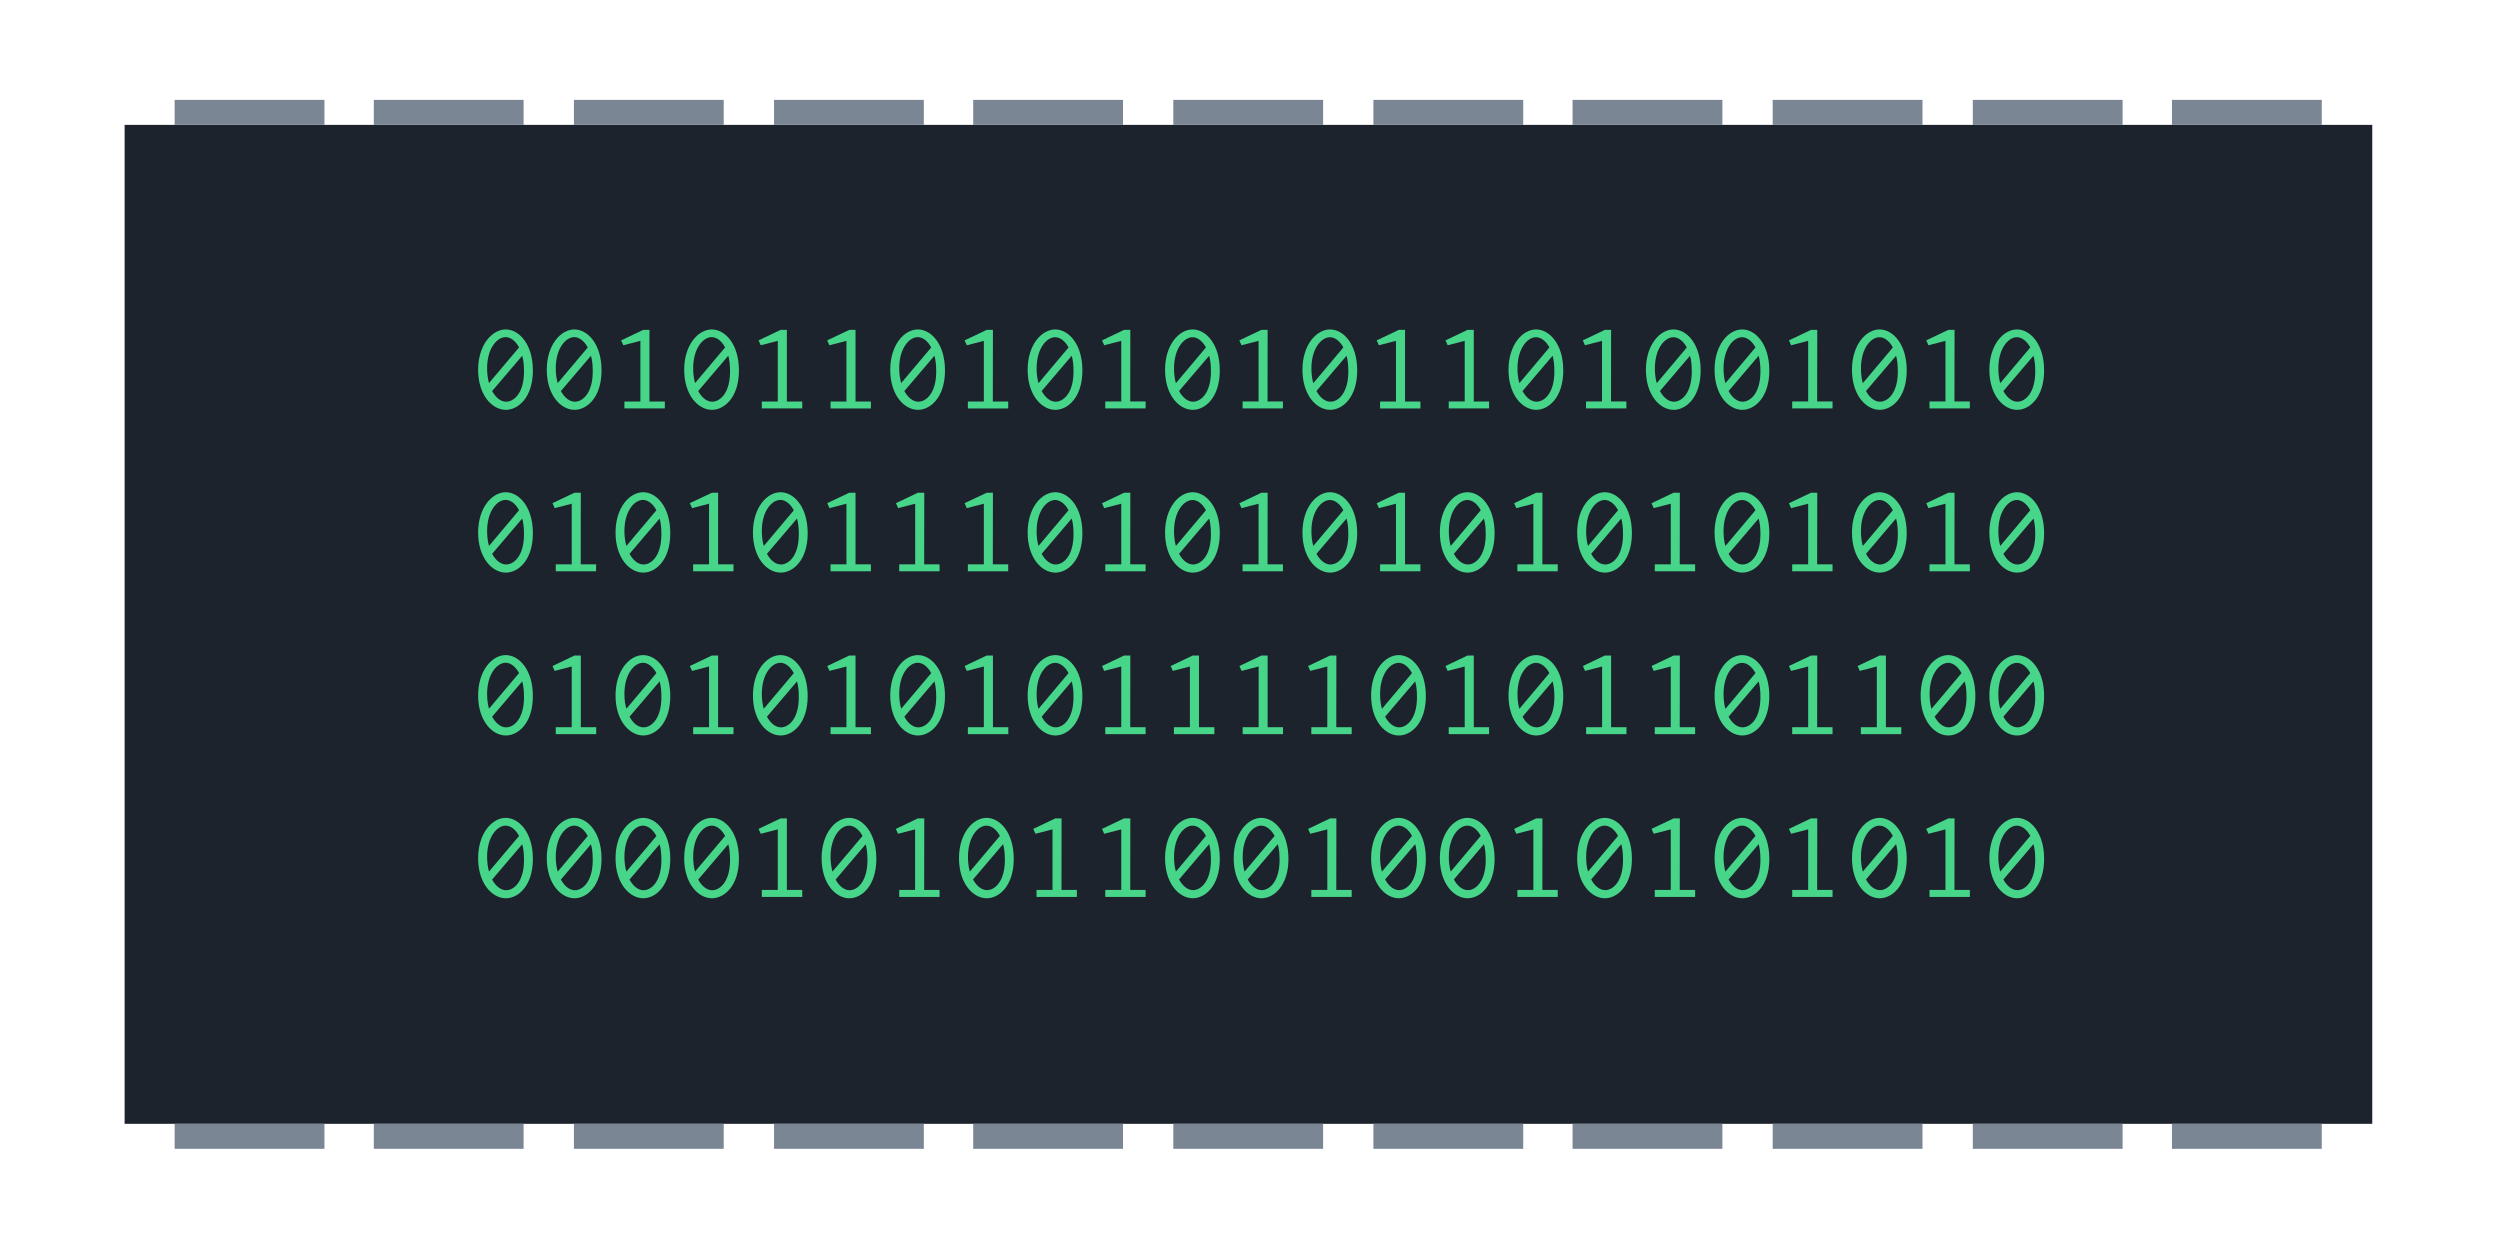 <?xml version="1.0" encoding="UTF-8" standalone="no"?>
<svg
   xmlns:dc="http://purl.org/dc/elements/1.1/"
   xmlns:cc="http://creativecommons.org/ns#"
   xmlns:rdf="http://www.w3.org/1999/02/22-rdf-syntax-ns#"
   xmlns:svg="http://www.w3.org/2000/svg"
   xmlns="http://www.w3.org/2000/svg"
   xmlns:sodipodi="http://sodipodi.sourceforge.net/DTD/sodipodi-0.dtd"
   xmlns:inkscape="http://www.inkscape.org/namespaces/inkscape"
   width="100.1"
   height="50.1"
   version="1.1"
   viewBox="0 0 26.485 13.256"
   id="svg282"
   sodipodi:docname="chapter_assets_intro.svg"
   inkscape:version="0.92.3 (2405546, 2018-03-11)">
  <defs
     id="defs286" />
  <sodipodi:namedview
     pagecolor="#ffffff"
     bordercolor="#666666"
     borderopacity="1"
     objecttolerance="10"
     gridtolerance="10"
     guidetolerance="10"
     inkscape:pageopacity="0"
     inkscape:pageshadow="2"
     inkscape:window-width="2560"
     inkscape:window-height="1377"
     id="namedview284"
     showgrid="false"
     inkscape:zoom="11.313709"
     inkscape:cx="58.476955"
     inkscape:cy="8.7634363"
     inkscape:window-x="-8"
     inkscape:window-y="-8"
     inkscape:window-maximized="1"
     inkscape:current-layer="svg282" />
  <g
     transform="translate(-119.81 -81.063)"
     id="g280">
    <rect
       x="121.13"
       y="82.386"
       width="23.812"
       height="10.583"
       fill="#1d232d"
       style="paint-order:normal"
       id="rect4" />
    <g
       fill="#7b8694"
       id="g50">
      <rect
         x="121.66"
         y="82.121"
         width="1.587"
         height=".265"
         id="rect6" />
      <rect
         x="123.77"
         y="82.121"
         width="1.587"
         height=".265"
         id="rect8" />
      <rect
         x="125.89"
         y="82.121"
         width="1.587"
         height=".265"
         id="rect10" />
      <rect
         x="128.01"
         y="82.121"
         width="1.587"
         height=".265"
         id="rect12" />
      <rect
         x="130.12"
         y="82.121"
         width="1.587"
         height=".265"
         id="rect14" />
      <rect
         x="132.24"
         y="82.121"
         width="1.587"
         height=".265"
         id="rect16" />
      <rect
         x="134.36"
         y="82.121"
         width="1.587"
         height=".265"
         id="rect18" />
      <rect
         x="136.47"
         y="82.121"
         width="1.587"
         height=".265"
         id="rect20" />
      <rect
         x="138.59"
         y="82.121"
         width="1.587"
         height=".265"
         id="rect22" />
      <rect
         x="140.71"
         y="82.121"
         width="1.587"
         height=".265"
         id="rect24" />
      <rect
         x="142.82"
         y="82.121"
         width="1.587"
         height=".265"
         id="rect26" />
      <rect
         x="121.66"
         y="92.969"
         width="1.587"
         height=".265"
         id="rect28" />
      <rect
         x="123.77"
         y="92.969"
         width="1.587"
         height=".265"
         id="rect30" />
      <rect
         x="125.89"
         y="92.969"
         width="1.587"
         height=".265"
         id="rect32" />
      <rect
         x="128.01"
         y="92.969"
         width="1.587"
         height=".265"
         id="rect34" />
      <rect
         x="130.12"
         y="92.969"
         width="1.587"
         height=".265"
         id="rect36" />
      <rect
         x="132.24"
         y="92.969"
         width="1.587"
         height=".265"
         id="rect38" />
      <rect
         x="134.36"
         y="92.969"
         width="1.587"
         height=".265"
         id="rect40" />
      <rect
         x="136.47"
         y="92.969"
         width="1.587"
         height=".265"
         id="rect42" />
      <rect
         x="138.59"
         y="92.969"
         width="1.587"
         height=".265"
         id="rect44" />
      <rect
         x="140.71"
         y="92.969"
         width="1.587"
         height=".265"
         id="rect46" />
      <rect
         x="142.82"
         y="92.969"
         width="1.587"
         height=".265"
         id="rect48" />
    </g>
  </g>
  <g
     aria-label="00101101010101101001010
01010111010101010101010
01010101011110101101100
00001010110010010101010"
     transform="scale(1.045,0.957)"
     style="font-weight:bold;font-size:1.393px;line-height:1.25;font-family:'Segoe UI';-inkscape-font-specification:'Segoe UI Bold';text-align:start;text-anchor:start;fill:#47d58a;fill-opacity:1;stroke:#6f8ce9;stroke-width:0.302;stroke-linecap:round;stroke-miterlimit:4;stroke-dasharray:none;stroke-dashoffset:0;stroke-opacity:1"
     id="text879">
    <path
       d="m 5.127,3.647 c -0.138,0 -0.28,0.17 -0.28,0.447 0,0.281 0.143,0.443 0.281,0.443 0.125,0 0.274,-0.136 0.274,-0.436 0,-0.295 -0.142,-0.454 -0.276,-0.454 z M 5.262,3.846 4.957,4.241 C 4.945,4.192 4.938,4.138 4.938,4.077 c 0,-0.223 0.102,-0.345 0.188,-0.345 0.047,0 0.099,0.038 0.136,0.114 z m 0.032,0.092 c 0.013,0.049 0.018,0.107 0.018,0.175 0,0.242 -0.104,0.334 -0.181,0.334 -0.052,0 -0.104,-0.042 -0.142,-0.118 z"
       style="font-style:normal;font-variant:normal;font-weight:bold;font-stretch:normal;font-family:Inconsolata;-inkscape-font-specification:'Inconsolata Bold';stroke:none;stroke-width:0.302"
       id="path887" />
    <path
       d="m 5.823,3.647 c -0.138,0 -0.28,0.17 -0.28,0.447 0,0.281 0.143,0.443 0.281,0.443 0.125,0 0.274,-0.136 0.274,-0.436 0,-0.295 -0.142,-0.454 -0.276,-0.454 z M 5.959,3.846 5.654,4.241 C 5.641,4.192 5.634,4.138 5.634,4.077 c 0,-0.223 0.102,-0.345 0.188,-0.345 0.047,0 0.099,0.038 0.136,0.114 z m 0.032,0.092 c 0.013,0.049 0.018,0.107 0.018,0.175 0,0.242 -0.104,0.334 -0.181,0.334 -0.052,0 -0.104,-0.042 -0.142,-0.118 z"
       style="font-style:normal;font-variant:normal;font-weight:bold;font-stretch:normal;font-family:Inconsolata;-inkscape-font-specification:'Inconsolata Bold';stroke:none;stroke-width:0.302"
       id="path889" />
    <path
       d="M 6.584,3.652 H 6.52 l -0.223,0.116 0.022,0.054 0.173,-0.049 V 4.445 H 6.33 V 4.521 H 6.74 V 4.445 H 6.584 Z"
       style="font-style:normal;font-variant:normal;font-weight:bold;font-stretch:normal;font-family:Inconsolata;-inkscape-font-specification:'Inconsolata Bold';stroke:none;stroke-width:0.302"
       id="path891" />
    <path
       d="m 7.216,3.647 c -0.138,0 -0.28,0.17 -0.28,0.447 0,0.281 0.143,0.443 0.281,0.443 0.125,0 0.274,-0.136 0.274,-0.436 0,-0.295 -0.142,-0.454 -0.276,-0.454 z M 7.351,3.846 7.046,4.241 C 7.034,4.192 7.027,4.138 7.027,4.077 c 0,-0.223 0.102,-0.345 0.188,-0.345 0.047,0 0.099,0.038 0.136,0.114 z m 0.032,0.092 c 0.013,0.049 0.018,0.107 0.018,0.175 0,0.242 -0.104,0.334 -0.181,0.334 -0.052,0 -0.104,-0.042 -0.142,-0.118 z"
       style="font-style:normal;font-variant:normal;font-weight:bold;font-stretch:normal;font-family:Inconsolata;-inkscape-font-specification:'Inconsolata Bold';stroke:none;stroke-width:0.302"
       id="path893" />
    <path
       d="M 7.977,3.652 H 7.913 l -0.223,0.116 0.022,0.054 0.173,-0.049 V 4.445 H 7.723 V 4.521 H 8.133 V 4.445 H 7.977 Z"
       style="font-style:normal;font-variant:normal;font-weight:bold;font-stretch:normal;font-family:Inconsolata;-inkscape-font-specification:'Inconsolata Bold';stroke:none;stroke-width:0.302"
       id="path895" />
    <path
       d="M 8.673,3.652 H 8.609 l -0.223,0.116 0.022,0.054 0.173,-0.049 V 4.445 H 8.42 v 0.077 h 0.409 v -0.077 h -0.156 z"
       style="font-style:normal;font-variant:normal;font-weight:bold;font-stretch:normal;font-family:Inconsolata;-inkscape-font-specification:'Inconsolata Bold';stroke:none;stroke-width:0.302"
       id="path897" />
    <path
       d="m 9.305,3.647 c -0.138,0 -0.28,0.17 -0.28,0.447 0,0.281 0.143,0.443 0.281,0.443 0.125,0 0.274,-0.136 0.274,-0.436 0,-0.295 -0.142,-0.454 -0.276,-0.454 z M 9.441,3.846 9.136,4.241 C 9.123,4.192 9.116,4.138 9.116,4.077 c 0,-0.223 0.102,-0.345 0.188,-0.345 0.047,0 0.099,0.038 0.136,0.114 z m 0.032,0.092 c 0.013,0.049 0.018,0.107 0.018,0.175 0,0.242 -0.104,0.334 -0.181,0.334 -0.052,0 -0.104,-0.042 -0.142,-0.118 z"
       style="font-style:normal;font-variant:normal;font-weight:bold;font-stretch:normal;font-family:Inconsolata;-inkscape-font-specification:'Inconsolata Bold';stroke:none;stroke-width:0.302"
       id="path899" />
    <path
       d="m 10.066,3.652 h -0.064 l -0.223,0.116 0.022,0.054 0.173,-0.049 V 4.445 H 9.812 v 0.077 h 0.409 v -0.077 h -0.156 z"
       style="font-style:normal;font-variant:normal;font-weight:bold;font-stretch:normal;font-family:Inconsolata;-inkscape-font-specification:'Inconsolata Bold';stroke:none;stroke-width:0.302"
       id="path901" />
    <path
       d="m 10.698,3.647 c -0.138,0 -0.28,0.17 -0.28,0.447 0,0.281 0.143,0.443 0.281,0.443 0.125,0 0.274,-0.136 0.274,-0.436 0,-0.295 -0.142,-0.454 -0.276,-0.454 z m 0.135,0.199 -0.305,0.396 c -0.013,-0.049 -0.019,-0.103 -0.019,-0.164 0,-0.223 0.102,-0.345 0.188,-0.345 0.047,0 0.099,0.038 0.136,0.114 z m 0.032,0.092 c 0.013,0.049 0.018,0.107 0.018,0.175 0,0.242 -0.104,0.334 -0.181,0.334 -0.052,0 -0.104,-0.042 -0.142,-0.118 z"
       style="font-style:normal;font-variant:normal;font-weight:bold;font-stretch:normal;font-family:Inconsolata;-inkscape-font-specification:'Inconsolata Bold';stroke:none;stroke-width:0.302"
       id="path903" />
    <path
       d="m 11.459,3.652 h -0.064 l -0.223,0.116 0.022,0.054 0.173,-0.049 v 0.671 h -0.162 v 0.077 h 0.409 v -0.077 h -0.156 z"
       style="font-style:normal;font-variant:normal;font-weight:bold;font-stretch:normal;font-family:Inconsolata;-inkscape-font-specification:'Inconsolata Bold';stroke:none;stroke-width:0.302"
       id="path905" />
    <path
       d="m 12.091,3.647 c -0.138,0 -0.28,0.17 -0.28,0.447 0,0.281 0.143,0.443 0.281,0.443 0.125,0 0.274,-0.136 0.274,-0.436 0,-0.295 -0.142,-0.454 -0.276,-0.454 z m 0.135,0.199 -0.305,0.396 c -0.013,-0.049 -0.019,-0.103 -0.019,-0.164 0,-0.223 0.102,-0.345 0.188,-0.345 0.047,0 0.099,0.038 0.136,0.114 z m 0.032,0.092 c 0.013,0.049 0.018,0.107 0.018,0.175 0,0.242 -0.104,0.334 -0.181,0.334 -0.052,0 -0.104,-0.042 -0.142,-0.118 z"
       style="font-style:normal;font-variant:normal;font-weight:bold;font-stretch:normal;font-family:Inconsolata;-inkscape-font-specification:'Inconsolata Bold';stroke:none;stroke-width:0.302"
       id="path907" />
    <path
       d="m 12.851,3.652 h -0.064 l -0.223,0.116 0.022,0.054 0.173,-0.049 v 0.671 h -0.162 v 0.077 h 0.409 v -0.077 h -0.156 z"
       style="font-style:normal;font-variant:normal;font-weight:bold;font-stretch:normal;font-family:Inconsolata;-inkscape-font-specification:'Inconsolata Bold';stroke:none;stroke-width:0.302"
       id="path909" />
    <path
       d="m 13.484,3.647 c -0.138,0 -0.28,0.17 -0.28,0.447 0,0.281 0.143,0.443 0.281,0.443 0.125,0 0.274,-0.136 0.274,-0.436 0,-0.295 -0.142,-0.454 -0.276,-0.454 z m 0.135,0.199 -0.305,0.396 c -0.013,-0.049 -0.019,-0.103 -0.019,-0.164 0,-0.223 0.102,-0.345 0.188,-0.345 0.047,0 0.099,0.038 0.136,0.114 z m 0.032,0.092 c 0.013,0.049 0.018,0.107 0.018,0.175 0,0.242 -0.104,0.334 -0.181,0.334 -0.052,0 -0.104,-0.042 -0.142,-0.118 z"
       style="font-style:normal;font-variant:normal;font-weight:bold;font-stretch:normal;font-family:Inconsolata;-inkscape-font-specification:'Inconsolata Bold';stroke:none;stroke-width:0.302"
       id="path911" />
    <path
       d="m 14.244,3.652 h -0.064 l -0.223,0.116 0.022,0.054 0.173,-0.049 V 4.445 H 13.991 v 0.077 h 0.409 v -0.077 h -0.156 z"
       style="font-style:normal;font-variant:normal;font-weight:bold;font-stretch:normal;font-family:Inconsolata;-inkscape-font-specification:'Inconsolata Bold';stroke:none;stroke-width:0.302"
       id="path913" />
    <path
       d="m 14.941,3.652 h -0.064 l -0.223,0.116 0.022,0.054 0.173,-0.049 v 0.671 h -0.162 v 0.077 h 0.409 V 4.445 H 14.941 Z"
       style="font-style:normal;font-variant:normal;font-weight:bold;font-stretch:normal;font-family:Inconsolata;-inkscape-font-specification:'Inconsolata Bold';stroke:none;stroke-width:0.302"
       id="path915" />
    <path
       d="m 15.573,3.647 c -0.138,0 -0.28,0.17 -0.28,0.447 0,0.281 0.143,0.443 0.281,0.443 0.125,0 0.274,-0.136 0.274,-0.436 0,-0.295 -0.142,-0.454 -0.276,-0.454 z m 0.135,0.199 -0.305,0.396 c -0.013,-0.049 -0.019,-0.103 -0.019,-0.164 0,-0.223 0.102,-0.345 0.188,-0.345 0.047,0 0.099,0.038 0.136,0.114 z m 0.032,0.092 c 0.013,0.049 0.018,0.107 0.018,0.175 0,0.242 -0.104,0.334 -0.181,0.334 -0.052,0 -0.104,-0.042 -0.142,-0.118 z"
       style="font-style:normal;font-variant:normal;font-weight:bold;font-stretch:normal;font-family:Inconsolata;-inkscape-font-specification:'Inconsolata Bold';stroke:none;stroke-width:0.302"
       id="path917" />
    <path
       d="m 16.333,3.652 h -0.064 l -0.223,0.116 0.022,0.054 0.173,-0.049 v 0.671 h -0.162 v 0.077 h 0.409 v -0.077 h -0.156 z"
       style="font-style:normal;font-variant:normal;font-weight:bold;font-stretch:normal;font-family:Inconsolata;-inkscape-font-specification:'Inconsolata Bold';stroke:none;stroke-width:0.302"
       id="path919" />
    <path
       d="m 16.966,3.647 c -0.138,0 -0.28,0.17 -0.28,0.447 0,0.281 0.143,0.443 0.281,0.443 0.125,0 0.274,-0.136 0.274,-0.436 0,-0.295 -0.142,-0.454 -0.276,-0.454 z m 0.135,0.199 -0.305,0.396 c -0.013,-0.049 -0.019,-0.103 -0.019,-0.164 0,-0.223 0.102,-0.345 0.188,-0.345 0.047,0 0.099,0.038 0.136,0.114 z m 0.032,0.092 c 0.013,0.049 0.018,0.107 0.018,0.175 0,0.242 -0.104,0.334 -0.181,0.334 -0.052,0 -0.104,-0.042 -0.142,-0.118 z"
       style="font-style:normal;font-variant:normal;font-weight:bold;font-stretch:normal;font-family:Inconsolata;-inkscape-font-specification:'Inconsolata Bold';stroke:none;stroke-width:0.302"
       id="path921" />
    <path
       d="m 17.662,3.647 c -0.138,0 -0.28,0.17 -0.28,0.447 0,0.281 0.143,0.443 0.281,0.443 0.125,0 0.274,-0.136 0.274,-0.436 0,-0.295 -0.142,-0.454 -0.276,-0.454 z m 0.135,0.199 -0.305,0.396 c -0.013,-0.049 -0.019,-0.103 -0.019,-0.164 0,-0.223 0.102,-0.345 0.188,-0.345 0.047,0 0.099,0.038 0.136,0.114 z m 0.032,0.092 c 0.013,0.049 0.018,0.107 0.018,0.175 0,0.242 -0.104,0.334 -0.181,0.334 -0.052,0 -0.104,-0.042 -0.142,-0.118 z"
       style="font-style:normal;font-variant:normal;font-weight:bold;font-stretch:normal;font-family:Inconsolata;-inkscape-font-specification:'Inconsolata Bold';stroke:none;stroke-width:0.302"
       id="path923" />
    <path
       d="m 18.423,3.652 h -0.064 l -0.223,0.116 0.022,0.054 0.173,-0.049 v 0.671 h -0.162 v 0.077 h 0.409 v -0.077 h -0.156 z"
       style="font-style:normal;font-variant:normal;font-weight:bold;font-stretch:normal;font-family:Inconsolata;-inkscape-font-specification:'Inconsolata Bold';stroke:none;stroke-width:0.302"
       id="path925" />
    <path
       d="m 19.055,3.647 c -0.138,0 -0.28,0.17 -0.28,0.447 0,0.281 0.143,0.443 0.281,0.443 0.125,0 0.274,-0.136 0.274,-0.436 0,-0.295 -0.142,-0.454 -0.276,-0.454 z m 0.135,0.199 -0.305,0.396 c -0.013,-0.049 -0.019,-0.103 -0.019,-0.164 0,-0.223 0.102,-0.345 0.188,-0.345 0.047,0 0.099,0.038 0.136,0.114 z m 0.032,0.092 c 0.013,0.049 0.018,0.107 0.018,0.175 0,0.242 -0.104,0.334 -0.181,0.334 -0.052,0 -0.104,-0.042 -0.142,-0.118 z"
       style="font-style:normal;font-variant:normal;font-weight:bold;font-stretch:normal;font-family:Inconsolata;-inkscape-font-specification:'Inconsolata Bold';stroke:none;stroke-width:0.302"
       id="path927" />
    <path
       d="m 19.815,3.652 h -0.064 l -0.223,0.116 0.022,0.054 0.173,-0.049 v 0.671 h -0.162 v 0.077 h 0.409 v -0.077 h -0.156 z"
       style="font-style:normal;font-variant:normal;font-weight:bold;font-stretch:normal;font-family:Inconsolata;-inkscape-font-specification:'Inconsolata Bold';stroke:none;stroke-width:0.302"
       id="path929" />
    <path
       d="m 20.448,3.647 c -0.138,0 -0.28,0.17 -0.28,0.447 0,0.281 0.143,0.443 0.281,0.443 0.125,0 0.274,-0.136 0.274,-0.436 0,-0.295 -0.142,-0.454 -0.276,-0.454 z m 0.135,0.199 -0.305,0.396 c -0.013,-0.049 -0.019,-0.103 -0.019,-0.164 0,-0.223 0.102,-0.345 0.188,-0.345 0.047,0 0.099,0.038 0.136,0.114 z m 0.032,0.092 c 0.013,0.049 0.018,0.107 0.018,0.175 0,0.242 -0.104,0.334 -0.181,0.334 -0.052,0 -0.104,-0.042 -0.142,-0.118 z"
       style="font-style:normal;font-variant:normal;font-weight:bold;font-stretch:normal;font-family:Inconsolata;-inkscape-font-specification:'Inconsolata Bold';stroke:none;stroke-width:0.302"
       id="path931" />
    <path
       d="m 5.127,5.449 c -0.138,0 -0.28,0.17 -0.28,0.447 0,0.281 0.143,0.443 0.281,0.443 0.125,0 0.274,-0.136 0.274,-0.436 0,-0.295 -0.142,-0.454 -0.276,-0.454 z M 5.262,5.648 4.957,6.044 C 4.945,5.995 4.938,5.941 4.938,5.879 c 0,-0.223 0.102,-0.345 0.188,-0.345 0.047,0 0.099,0.038 0.136,0.114 z m 0.032,0.092 c 0.013,0.049 0.018,0.107 0.018,0.175 0,0.242 -0.104,0.334 -0.181,0.334 -0.052,0 -0.104,-0.042 -0.142,-0.118 z"
       style="font-style:normal;font-variant:normal;font-weight:bold;font-stretch:normal;font-family:Inconsolata;-inkscape-font-specification:'Inconsolata Bold';stroke:none;stroke-width:0.302"
       id="path933" />
    <path
       d="M 5.888,5.455 H 5.823 L 5.601,5.57 5.623,5.625 5.796,5.576 V 6.247 H 5.634 v 0.077 h 0.409 v -0.077 h -0.156 z"
       style="font-style:normal;font-variant:normal;font-weight:bold;font-stretch:normal;font-family:Inconsolata;-inkscape-font-specification:'Inconsolata Bold';stroke:none;stroke-width:0.302"
       id="path935" />
    <path
       d="m 6.52,5.449 c -0.138,0 -0.28,0.17 -0.28,0.447 0,0.281 0.143,0.443 0.281,0.443 0.125,0 0.274,-0.136 0.274,-0.436 0,-0.295 -0.142,-0.454 -0.276,-0.454 z M 6.655,5.648 6.35,6.044 C 6.337,5.995 6.33,5.941 6.33,5.879 c 0,-0.223 0.102,-0.345 0.188,-0.345 0.047,0 0.099,0.038 0.136,0.114 z m 0.032,0.092 c 0.013,0.049 0.018,0.107 0.018,0.175 0,0.242 -0.104,0.334 -0.181,0.334 -0.052,0 -0.104,-0.042 -0.142,-0.118 z"
       style="font-style:normal;font-variant:normal;font-weight:bold;font-stretch:normal;font-family:Inconsolata;-inkscape-font-specification:'Inconsolata Bold';stroke:none;stroke-width:0.302"
       id="path937" />
    <path
       d="M 7.28,5.455 H 7.216 L 6.993,5.57 7.016,5.625 7.188,5.576 V 6.247 H 7.027 v 0.077 H 7.436 V 6.247 H 7.28 Z"
       style="font-style:normal;font-variant:normal;font-weight:bold;font-stretch:normal;font-family:Inconsolata;-inkscape-font-specification:'Inconsolata Bold';stroke:none;stroke-width:0.302"
       id="path939" />
    <path
       d="m 7.913,5.449 c -0.138,0 -0.28,0.17 -0.28,0.447 0,0.281 0.143,0.443 0.281,0.443 0.125,0 0.274,-0.136 0.274,-0.436 0,-0.295 -0.142,-0.454 -0.276,-0.454 z M 8.048,5.648 7.743,6.044 C 7.73,5.995 7.723,5.941 7.723,5.879 c 0,-0.223 0.102,-0.345 0.188,-0.345 0.047,0 0.099,0.038 0.136,0.114 z m 0.032,0.092 c 0.013,0.049 0.018,0.107 0.018,0.175 0,0.242 -0.104,0.334 -0.181,0.334 -0.052,0 -0.104,-0.042 -0.142,-0.118 z"
       style="font-style:normal;font-variant:normal;font-weight:bold;font-stretch:normal;font-family:Inconsolata;-inkscape-font-specification:'Inconsolata Bold';stroke:none;stroke-width:0.302"
       id="path941" />
    <path
       d="M 8.673,5.455 H 8.609 L 8.386,5.57 8.409,5.625 8.581,5.576 V 6.247 H 8.42 v 0.077 h 0.409 v -0.077 h -0.156 z"
       style="font-style:normal;font-variant:normal;font-weight:bold;font-stretch:normal;font-family:Inconsolata;-inkscape-font-specification:'Inconsolata Bold';stroke:none;stroke-width:0.302"
       id="path943" />
    <path
       d="M 9.37,5.455 H 9.305 L 9.083,5.57 9.105,5.625 9.278,5.576 V 6.247 H 9.116 v 0.077 h 0.409 v -0.077 h -0.156 z"
       style="font-style:normal;font-variant:normal;font-weight:bold;font-stretch:normal;font-family:Inconsolata;-inkscape-font-specification:'Inconsolata Bold';stroke:none;stroke-width:0.302"
       id="path945" />
    <path
       d="m 10.066,5.455 h -0.064 L 9.779,5.57 9.801,5.625 9.974,5.576 V 6.247 H 9.812 v 0.077 h 0.409 v -0.077 h -0.156 z"
       style="font-style:normal;font-variant:normal;font-weight:bold;font-stretch:normal;font-family:Inconsolata;-inkscape-font-specification:'Inconsolata Bold';stroke:none;stroke-width:0.302"
       id="path947" />
    <path
       d="m 10.698,5.449 c -0.138,0 -0.28,0.17 -0.28,0.447 0,0.281 0.143,0.443 0.281,0.443 0.125,0 0.274,-0.136 0.274,-0.436 0,-0.295 -0.142,-0.454 -0.276,-0.454 z m 0.135,0.199 -0.305,0.396 c -0.013,-0.049 -0.019,-0.103 -0.019,-0.164 0,-0.223 0.102,-0.345 0.188,-0.345 0.047,0 0.099,0.038 0.136,0.114 z m 0.032,0.092 c 0.013,0.049 0.018,0.107 0.018,0.175 0,0.242 -0.104,0.334 -0.181,0.334 -0.052,0 -0.104,-0.042 -0.142,-0.118 z"
       style="font-style:normal;font-variant:normal;font-weight:bold;font-stretch:normal;font-family:Inconsolata;-inkscape-font-specification:'Inconsolata Bold';stroke:none;stroke-width:0.302"
       id="path949" />
    <path
       d="m 11.459,5.455 h -0.064 l -0.223,0.116 0.022,0.054 0.173,-0.049 v 0.671 h -0.162 v 0.077 h 0.409 v -0.077 h -0.156 z"
       style="font-style:normal;font-variant:normal;font-weight:bold;font-stretch:normal;font-family:Inconsolata;-inkscape-font-specification:'Inconsolata Bold';stroke:none;stroke-width:0.302"
       id="path951" />
    <path
       d="m 12.091,5.449 c -0.138,0 -0.28,0.17 -0.28,0.447 0,0.281 0.143,0.443 0.281,0.443 0.125,0 0.274,-0.136 0.274,-0.436 0,-0.295 -0.142,-0.454 -0.276,-0.454 z m 0.135,0.199 -0.305,0.396 c -0.013,-0.049 -0.019,-0.103 -0.019,-0.164 0,-0.223 0.102,-0.345 0.188,-0.345 0.047,0 0.099,0.038 0.136,0.114 z m 0.032,0.092 c 0.013,0.049 0.018,0.107 0.018,0.175 0,0.242 -0.104,0.334 -0.181,0.334 -0.052,0 -0.104,-0.042 -0.142,-0.118 z"
       style="font-style:normal;font-variant:normal;font-weight:bold;font-stretch:normal;font-family:Inconsolata;-inkscape-font-specification:'Inconsolata Bold';stroke:none;stroke-width:0.302"
       id="path953" />
    <path
       d="m 12.851,5.455 h -0.064 l -0.223,0.116 0.022,0.054 0.173,-0.049 v 0.671 h -0.162 v 0.077 h 0.409 v -0.077 h -0.156 z"
       style="font-style:normal;font-variant:normal;font-weight:bold;font-stretch:normal;font-family:Inconsolata;-inkscape-font-specification:'Inconsolata Bold';stroke:none;stroke-width:0.302"
       id="path955" />
    <path
       d="m 13.484,5.449 c -0.138,0 -0.28,0.17 -0.28,0.447 0,0.281 0.143,0.443 0.281,0.443 0.125,0 0.274,-0.136 0.274,-0.436 0,-0.295 -0.142,-0.454 -0.276,-0.454 z m 0.135,0.199 -0.305,0.396 c -0.013,-0.049 -0.019,-0.103 -0.019,-0.164 0,-0.223 0.102,-0.345 0.188,-0.345 0.047,0 0.099,0.038 0.136,0.114 z m 0.032,0.092 c 0.013,0.049 0.018,0.107 0.018,0.175 0,0.242 -0.104,0.334 -0.181,0.334 -0.052,0 -0.104,-0.042 -0.142,-0.118 z"
       style="font-style:normal;font-variant:normal;font-weight:bold;font-stretch:normal;font-family:Inconsolata;-inkscape-font-specification:'Inconsolata Bold';stroke:none;stroke-width:0.302"
       id="path957" />
    <path
       d="m 14.244,5.455 h -0.064 l -0.223,0.116 0.022,0.054 0.173,-0.049 V 6.247 H 13.991 v 0.077 h 0.409 v -0.077 h -0.156 z"
       style="font-style:normal;font-variant:normal;font-weight:bold;font-stretch:normal;font-family:Inconsolata;-inkscape-font-specification:'Inconsolata Bold';stroke:none;stroke-width:0.302"
       id="path959" />
    <path
       d="m 14.877,5.449 c -0.138,0 -0.28,0.17 -0.28,0.447 0,0.281 0.143,0.443 0.281,0.443 0.125,0 0.274,-0.136 0.274,-0.436 0,-0.295 -0.142,-0.454 -0.276,-0.454 z m 0.135,0.199 -0.305,0.396 c -0.013,-0.049 -0.019,-0.103 -0.019,-0.164 0,-0.223 0.102,-0.345 0.188,-0.345 0.047,0 0.099,0.038 0.136,0.114 z m 0.032,0.092 c 0.013,0.049 0.018,0.107 0.018,0.175 0,0.242 -0.104,0.334 -0.181,0.334 -0.052,0 -0.104,-0.042 -0.142,-0.118 z"
       style="font-style:normal;font-variant:normal;font-weight:bold;font-stretch:normal;font-family:Inconsolata;-inkscape-font-specification:'Inconsolata Bold';stroke:none;stroke-width:0.302"
       id="path961" />
    <path
       d="m 15.637,5.455 h -0.064 l -0.223,0.116 0.022,0.054 0.173,-0.049 v 0.671 h -0.162 v 0.077 h 0.409 v -0.077 h -0.156 z"
       style="font-style:normal;font-variant:normal;font-weight:bold;font-stretch:normal;font-family:Inconsolata;-inkscape-font-specification:'Inconsolata Bold';stroke:none;stroke-width:0.302"
       id="path963" />
    <path
       d="m 16.269,5.449 c -0.138,0 -0.28,0.17 -0.28,0.447 0,0.281 0.143,0.443 0.281,0.443 0.125,0 0.274,-0.136 0.274,-0.436 0,-0.295 -0.142,-0.454 -0.276,-0.454 z m 0.135,0.199 -0.305,0.396 c -0.013,-0.049 -0.019,-0.103 -0.019,-0.164 0,-0.223 0.102,-0.345 0.188,-0.345 0.047,0 0.099,0.038 0.136,0.114 z m 0.032,0.092 c 0.013,0.049 0.018,0.107 0.018,0.175 0,0.242 -0.104,0.334 -0.181,0.334 -0.052,0 -0.104,-0.042 -0.142,-0.118 z"
       style="font-style:normal;font-variant:normal;font-weight:bold;font-stretch:normal;font-family:Inconsolata;-inkscape-font-specification:'Inconsolata Bold';stroke:none;stroke-width:0.302"
       id="path965" />
    <path
       d="m 17.03,5.455 h -0.064 l -0.223,0.116 0.022,0.054 0.173,-0.049 v 0.671 h -0.162 v 0.077 h 0.409 v -0.077 h -0.156 z"
       style="font-style:normal;font-variant:normal;font-weight:bold;font-stretch:normal;font-family:Inconsolata;-inkscape-font-specification:'Inconsolata Bold';stroke:none;stroke-width:0.302"
       id="path967" />
    <path
       d="m 17.662,5.449 c -0.138,0 -0.28,0.17 -0.28,0.447 0,0.281 0.143,0.443 0.281,0.443 0.125,0 0.274,-0.136 0.274,-0.436 0,-0.295 -0.142,-0.454 -0.276,-0.454 z m 0.135,0.199 -0.305,0.396 c -0.013,-0.049 -0.019,-0.103 -0.019,-0.164 0,-0.223 0.102,-0.345 0.188,-0.345 0.047,0 0.099,0.038 0.136,0.114 z m 0.032,0.092 c 0.013,0.049 0.018,0.107 0.018,0.175 0,0.242 -0.104,0.334 -0.181,0.334 -0.052,0 -0.104,-0.042 -0.142,-0.118 z"
       style="font-style:normal;font-variant:normal;font-weight:bold;font-stretch:normal;font-family:Inconsolata;-inkscape-font-specification:'Inconsolata Bold';stroke:none;stroke-width:0.302"
       id="path969" />
    <path
       d="m 18.423,5.455 h -0.064 l -0.223,0.116 0.022,0.054 0.173,-0.049 v 0.671 h -0.162 v 0.077 h 0.409 v -0.077 h -0.156 z"
       style="font-style:normal;font-variant:normal;font-weight:bold;font-stretch:normal;font-family:Inconsolata;-inkscape-font-specification:'Inconsolata Bold';stroke:none;stroke-width:0.302"
       id="path971" />
    <path
       d="m 19.055,5.449 c -0.138,0 -0.28,0.17 -0.28,0.447 0,0.281 0.143,0.443 0.281,0.443 0.125,0 0.274,-0.136 0.274,-0.436 0,-0.295 -0.142,-0.454 -0.276,-0.454 z m 0.135,0.199 -0.305,0.396 c -0.013,-0.049 -0.019,-0.103 -0.019,-0.164 0,-0.223 0.102,-0.345 0.188,-0.345 0.047,0 0.099,0.038 0.136,0.114 z m 0.032,0.092 c 0.013,0.049 0.018,0.107 0.018,0.175 0,0.242 -0.104,0.334 -0.181,0.334 -0.052,0 -0.104,-0.042 -0.142,-0.118 z"
       style="font-style:normal;font-variant:normal;font-weight:bold;font-stretch:normal;font-family:Inconsolata;-inkscape-font-specification:'Inconsolata Bold';stroke:none;stroke-width:0.302"
       id="path973" />
    <path
       d="m 19.815,5.455 h -0.064 l -0.223,0.116 0.022,0.054 0.173,-0.049 v 0.671 h -0.162 v 0.077 h 0.409 v -0.077 h -0.156 z"
       style="font-style:normal;font-variant:normal;font-weight:bold;font-stretch:normal;font-family:Inconsolata;-inkscape-font-specification:'Inconsolata Bold';stroke:none;stroke-width:0.302"
       id="path975" />
    <path
       d="m 20.448,5.449 c -0.138,0 -0.28,0.17 -0.28,0.447 0,0.281 0.143,0.443 0.281,0.443 0.125,0 0.274,-0.136 0.274,-0.436 0,-0.295 -0.142,-0.454 -0.276,-0.454 z m 0.135,0.199 -0.305,0.396 c -0.013,-0.049 -0.019,-0.103 -0.019,-0.164 0,-0.223 0.102,-0.345 0.188,-0.345 0.047,0 0.099,0.038 0.136,0.114 z m 0.032,0.092 c 0.013,0.049 0.018,0.107 0.018,0.175 0,0.242 -0.104,0.334 -0.181,0.334 -0.052,0 -0.104,-0.042 -0.142,-0.118 z"
       style="font-style:normal;font-variant:normal;font-weight:bold;font-stretch:normal;font-family:Inconsolata;-inkscape-font-specification:'Inconsolata Bold';stroke:none;stroke-width:0.302"
       id="path977" />
    <path
       d="m 5.127,7.252 c -0.138,0 -0.28,0.17 -0.28,0.447 0,0.281 0.143,0.443 0.281,0.443 0.125,0 0.274,-0.136 0.274,-0.436 0,-0.295 -0.142,-0.454 -0.276,-0.454 z M 5.262,7.451 4.957,7.846 C 4.945,7.798 4.938,7.743 4.938,7.682 c 0,-0.223 0.102,-0.345 0.188,-0.345 0.047,0 0.099,0.038 0.136,0.114 z m 0.032,0.092 c 0.013,0.049 0.018,0.107 0.018,0.175 0,0.242 -0.104,0.334 -0.181,0.334 -0.052,0 -0.104,-0.042 -0.142,-0.118 z"
       style="font-style:normal;font-variant:normal;font-weight:bold;font-stretch:normal;font-family:Inconsolata;-inkscape-font-specification:'Inconsolata Bold';stroke:none;stroke-width:0.302"
       id="path979" />
    <path
       d="M 5.888,7.257 H 5.823 L 5.601,7.373 5.623,7.427 5.796,7.378 V 8.05 H 5.634 v 0.077 H 6.044 V 8.05 h -0.156 z"
       style="font-style:normal;font-variant:normal;font-weight:bold;font-stretch:normal;font-family:Inconsolata;-inkscape-font-specification:'Inconsolata Bold';stroke:none;stroke-width:0.302"
       id="path981" />
    <path
       d="m 6.52,7.252 c -0.138,0 -0.28,0.17 -0.28,0.447 0,0.281 0.143,0.443 0.281,0.443 0.125,0 0.274,-0.136 0.274,-0.436 0,-0.295 -0.142,-0.454 -0.276,-0.454 z M 6.655,7.451 6.35,7.846 C 6.337,7.798 6.33,7.743 6.33,7.682 c 0,-0.223 0.102,-0.345 0.188,-0.345 0.047,0 0.099,0.038 0.136,0.114 z m 0.032,0.092 c 0.013,0.049 0.018,0.107 0.018,0.175 0,0.242 -0.104,0.334 -0.181,0.334 -0.052,0 -0.104,-0.042 -0.142,-0.118 z"
       style="font-style:normal;font-variant:normal;font-weight:bold;font-stretch:normal;font-family:Inconsolata;-inkscape-font-specification:'Inconsolata Bold';stroke:none;stroke-width:0.302"
       id="path983" />
    <path
       d="M 7.28,7.257 H 7.216 L 6.993,7.373 7.016,7.427 7.188,7.378 V 8.05 H 7.027 v 0.077 H 7.436 V 8.05 H 7.28 Z"
       style="font-style:normal;font-variant:normal;font-weight:bold;font-stretch:normal;font-family:Inconsolata;-inkscape-font-specification:'Inconsolata Bold';stroke:none;stroke-width:0.302"
       id="path985" />
    <path
       d="m 7.913,7.252 c -0.138,0 -0.28,0.17 -0.28,0.447 0,0.281 0.143,0.443 0.281,0.443 0.125,0 0.274,-0.136 0.274,-0.436 0,-0.295 -0.142,-0.454 -0.276,-0.454 z M 8.048,7.451 7.743,7.846 C 7.73,7.798 7.723,7.743 7.723,7.682 c 0,-0.223 0.102,-0.345 0.188,-0.345 0.047,0 0.099,0.038 0.136,0.114 z m 0.032,0.092 c 0.013,0.049 0.018,0.107 0.018,0.175 0,0.242 -0.104,0.334 -0.181,0.334 -0.052,0 -0.104,-0.042 -0.142,-0.118 z"
       style="font-style:normal;font-variant:normal;font-weight:bold;font-stretch:normal;font-family:Inconsolata;-inkscape-font-specification:'Inconsolata Bold';stroke:none;stroke-width:0.302"
       id="path987" />
    <path
       d="M 8.673,7.257 H 8.609 L 8.386,7.373 8.409,7.427 8.581,7.378 V 8.05 H 8.42 v 0.077 H 8.829 V 8.05 h -0.156 z"
       style="font-style:normal;font-variant:normal;font-weight:bold;font-stretch:normal;font-family:Inconsolata;-inkscape-font-specification:'Inconsolata Bold';stroke:none;stroke-width:0.302"
       id="path989" />
    <path
       d="m 9.305,7.252 c -0.138,0 -0.28,0.17 -0.28,0.447 0,0.281 0.143,0.443 0.281,0.443 0.125,0 0.274,-0.136 0.274,-0.436 0,-0.295 -0.142,-0.454 -0.276,-0.454 z M 9.441,7.451 9.136,7.846 C 9.123,7.798 9.116,7.743 9.116,7.682 c 0,-0.223 0.102,-0.345 0.188,-0.345 0.047,0 0.099,0.038 0.136,0.114 z m 0.032,0.092 c 0.013,0.049 0.018,0.107 0.018,0.175 0,0.242 -0.104,0.334 -0.181,0.334 -0.052,0 -0.104,-0.042 -0.142,-0.118 z"
       style="font-style:normal;font-variant:normal;font-weight:bold;font-stretch:normal;font-family:Inconsolata;-inkscape-font-specification:'Inconsolata Bold';stroke:none;stroke-width:0.302"
       id="path991" />
    <path
       d="m 10.066,7.257 h -0.064 L 9.779,7.373 9.801,7.427 9.974,7.378 V 8.05 H 9.812 v 0.077 H 10.222 V 8.05 h -0.156 z"
       style="font-style:normal;font-variant:normal;font-weight:bold;font-stretch:normal;font-family:Inconsolata;-inkscape-font-specification:'Inconsolata Bold';stroke:none;stroke-width:0.302"
       id="path993" />
    <path
       d="m 10.698,7.252 c -0.138,0 -0.28,0.17 -0.28,0.447 0,0.281 0.143,0.443 0.281,0.443 0.125,0 0.274,-0.136 0.274,-0.436 0,-0.295 -0.142,-0.454 -0.276,-0.454 z m 0.135,0.199 -0.305,0.396 c -0.013,-0.049 -0.019,-0.103 -0.019,-0.164 0,-0.223 0.102,-0.345 0.188,-0.345 0.047,0 0.099,0.038 0.136,0.114 z m 0.032,0.092 c 0.013,0.049 0.018,0.107 0.018,0.175 0,0.242 -0.104,0.334 -0.181,0.334 -0.052,0 -0.104,-0.042 -0.142,-0.118 z"
       style="font-style:normal;font-variant:normal;font-weight:bold;font-stretch:normal;font-family:Inconsolata;-inkscape-font-specification:'Inconsolata Bold';stroke:none;stroke-width:0.302"
       id="path995" />
    <path
       d="m 11.459,7.257 h -0.064 L 11.172,7.373 l 0.022,0.054 0.173,-0.049 V 8.05 h -0.162 v 0.077 h 0.409 V 8.05 h -0.156 z"
       style="font-style:normal;font-variant:normal;font-weight:bold;font-stretch:normal;font-family:Inconsolata;-inkscape-font-specification:'Inconsolata Bold';stroke:none;stroke-width:0.302"
       id="path997" />
    <path
       d="M 12.155,7.257 H 12.091 L 11.868,7.373 l 0.022,0.054 0.173,-0.049 V 8.05 h -0.162 v 0.077 H 12.311 V 8.05 h -0.156 z"
       style="font-style:normal;font-variant:normal;font-weight:bold;font-stretch:normal;font-family:Inconsolata;-inkscape-font-specification:'Inconsolata Bold';stroke:none;stroke-width:0.302"
       id="path999" />
    <path
       d="m 12.851,7.257 h -0.064 L 12.565,7.373 l 0.022,0.054 0.173,-0.049 V 8.05 h -0.162 v 0.077 h 0.409 V 8.05 h -0.156 z"
       style="font-style:normal;font-variant:normal;font-weight:bold;font-stretch:normal;font-family:Inconsolata;-inkscape-font-specification:'Inconsolata Bold';stroke:none;stroke-width:0.302"
       id="path1001" />
    <path
       d="m 13.548,7.257 h -0.064 L 13.261,7.373 l 0.022,0.054 0.173,-0.049 V 8.05 h -0.162 v 0.077 h 0.409 V 8.05 h -0.156 z"
       style="font-style:normal;font-variant:normal;font-weight:bold;font-stretch:normal;font-family:Inconsolata;-inkscape-font-specification:'Inconsolata Bold';stroke:none;stroke-width:0.302"
       id="path1003" />
    <path
       d="m 14.18,7.252 c -0.138,0 -0.28,0.17 -0.28,0.447 0,0.281 0.143,0.443 0.281,0.443 0.125,0 0.274,-0.136 0.274,-0.436 0,-0.295 -0.142,-0.454 -0.276,-0.454 z m 0.135,0.199 -0.305,0.396 c -0.013,-0.049 -0.019,-0.103 -0.019,-0.164 0,-0.223 0.102,-0.345 0.188,-0.345 0.047,0 0.099,0.038 0.136,0.114 z m 0.032,0.092 c 0.013,0.049 0.018,0.107 0.018,0.175 0,0.242 -0.104,0.334 -0.181,0.334 -0.052,0 -0.104,-0.042 -0.142,-0.118 z"
       style="font-style:normal;font-variant:normal;font-weight:bold;font-stretch:normal;font-family:Inconsolata;-inkscape-font-specification:'Inconsolata Bold';stroke:none;stroke-width:0.302"
       id="path1005" />
    <path
       d="m 14.941,7.257 h -0.064 L 14.654,7.373 l 0.022,0.054 0.173,-0.049 V 8.05 h -0.162 v 0.077 h 0.409 V 8.05 H 14.941 Z"
       style="font-style:normal;font-variant:normal;font-weight:bold;font-stretch:normal;font-family:Inconsolata;-inkscape-font-specification:'Inconsolata Bold';stroke:none;stroke-width:0.302"
       id="path1007" />
    <path
       d="m 15.573,7.252 c -0.138,0 -0.28,0.17 -0.28,0.447 0,0.281 0.143,0.443 0.281,0.443 0.125,0 0.274,-0.136 0.274,-0.436 0,-0.295 -0.142,-0.454 -0.276,-0.454 z m 0.135,0.199 -0.305,0.396 c -0.013,-0.049 -0.019,-0.103 -0.019,-0.164 0,-0.223 0.102,-0.345 0.188,-0.345 0.047,0 0.099,0.038 0.136,0.114 z m 0.032,0.092 c 0.013,0.049 0.018,0.107 0.018,0.175 0,0.242 -0.104,0.334 -0.181,0.334 -0.052,0 -0.104,-0.042 -0.142,-0.118 z"
       style="font-style:normal;font-variant:normal;font-weight:bold;font-stretch:normal;font-family:Inconsolata;-inkscape-font-specification:'Inconsolata Bold';stroke:none;stroke-width:0.302"
       id="path1009" />
    <path
       d="m 16.333,7.257 h -0.064 L 16.047,7.373 l 0.022,0.054 0.173,-0.049 V 8.05 h -0.162 v 0.077 h 0.409 V 8.05 h -0.156 z"
       style="font-style:normal;font-variant:normal;font-weight:bold;font-stretch:normal;font-family:Inconsolata;-inkscape-font-specification:'Inconsolata Bold';stroke:none;stroke-width:0.302"
       id="path1011" />
    <path
       d="m 17.03,7.257 h -0.064 L 16.743,7.373 l 0.022,0.054 0.173,-0.049 V 8.05 h -0.162 v 0.077 h 0.409 V 8.05 h -0.156 z"
       style="font-style:normal;font-variant:normal;font-weight:bold;font-stretch:normal;font-family:Inconsolata;-inkscape-font-specification:'Inconsolata Bold';stroke:none;stroke-width:0.302"
       id="path1013" />
    <path
       d="m 17.662,7.252 c -0.138,0 -0.28,0.17 -0.28,0.447 0,0.281 0.143,0.443 0.281,0.443 0.125,0 0.274,-0.136 0.274,-0.436 0,-0.295 -0.142,-0.454 -0.276,-0.454 z m 0.135,0.199 -0.305,0.396 c -0.013,-0.049 -0.019,-0.103 -0.019,-0.164 0,-0.223 0.102,-0.345 0.188,-0.345 0.047,0 0.099,0.038 0.136,0.114 z m 0.032,0.092 c 0.013,0.049 0.018,0.107 0.018,0.175 0,0.242 -0.104,0.334 -0.181,0.334 -0.052,0 -0.104,-0.042 -0.142,-0.118 z"
       style="font-style:normal;font-variant:normal;font-weight:bold;font-stretch:normal;font-family:Inconsolata;-inkscape-font-specification:'Inconsolata Bold';stroke:none;stroke-width:0.302"
       id="path1015" />
    <path
       d="m 18.423,7.257 h -0.064 L 18.136,7.373 l 0.022,0.054 0.173,-0.049 V 8.05 h -0.162 v 0.077 h 0.409 V 8.05 h -0.156 z"
       style="font-style:normal;font-variant:normal;font-weight:bold;font-stretch:normal;font-family:Inconsolata;-inkscape-font-specification:'Inconsolata Bold';stroke:none;stroke-width:0.302"
       id="path1017" />
    <path
       d="M 19.119,7.257 H 19.055 L 18.832,7.373 l 0.022,0.054 0.173,-0.049 V 8.05 h -0.162 v 0.077 H 19.275 V 8.05 h -0.156 z"
       style="font-style:normal;font-variant:normal;font-weight:bold;font-stretch:normal;font-family:Inconsolata;-inkscape-font-specification:'Inconsolata Bold';stroke:none;stroke-width:0.302"
       id="path1019" />
    <path
       d="m 19.751,7.252 c -0.138,0 -0.28,0.17 -0.28,0.447 0,0.281 0.143,0.443 0.281,0.443 0.125,0 0.274,-0.136 0.274,-0.436 0,-0.295 -0.142,-0.454 -0.276,-0.454 z m 0.135,0.199 -0.305,0.396 c -0.013,-0.049 -0.019,-0.103 -0.019,-0.164 0,-0.223 0.102,-0.345 0.188,-0.345 0.047,0 0.099,0.038 0.136,0.114 z m 0.032,0.092 c 0.013,0.049 0.018,0.107 0.018,0.175 0,0.242 -0.104,0.334 -0.181,0.334 -0.052,0 -0.104,-0.042 -0.142,-0.118 z"
       style="font-style:normal;font-variant:normal;font-weight:bold;font-stretch:normal;font-family:Inconsolata;-inkscape-font-specification:'Inconsolata Bold';stroke:none;stroke-width:0.302"
       id="path1021" />
    <path
       d="m 20.448,7.252 c -0.138,0 -0.28,0.17 -0.28,0.447 0,0.281 0.143,0.443 0.281,0.443 0.125,0 0.274,-0.136 0.274,-0.436 0,-0.295 -0.142,-0.454 -0.276,-0.454 z m 0.135,0.199 -0.305,0.396 c -0.013,-0.049 -0.019,-0.103 -0.019,-0.164 0,-0.223 0.102,-0.345 0.188,-0.345 0.047,0 0.099,0.038 0.136,0.114 z m 0.032,0.092 c 0.013,0.049 0.018,0.107 0.018,0.175 0,0.242 -0.104,0.334 -0.181,0.334 -0.052,0 -0.104,-0.042 -0.142,-0.118 z"
       style="font-style:normal;font-variant:normal;font-weight:bold;font-stretch:normal;font-family:Inconsolata;-inkscape-font-specification:'Inconsolata Bold';stroke:none;stroke-width:0.302"
       id="path1023" />
    <path
       d="m 5.127,9.054 c -0.138,0 -0.28,0.17 -0.28,0.447 0,0.281 0.143,0.443 0.281,0.443 0.125,0 0.274,-0.136 0.274,-0.436 0,-0.295 -0.142,-0.454 -0.276,-0.454 z M 5.262,9.254 4.957,9.649 C 4.945,9.6 4.938,9.546 4.938,9.485 c 0,-0.223 0.102,-0.345 0.188,-0.345 0.047,0 0.099,0.038 0.136,0.114 z m 0.032,0.092 c 0.013,0.049 0.018,0.107 0.018,0.175 0,0.242 -0.104,0.334 -0.181,0.334 -0.052,0 -0.104,-0.042 -0.142,-0.118 z"
       style="font-style:normal;font-variant:normal;font-weight:bold;font-stretch:normal;font-family:Inconsolata;-inkscape-font-specification:'Inconsolata Bold';stroke:none;stroke-width:0.302"
       id="path1025" />
    <path
       d="m 5.823,9.054 c -0.138,0 -0.28,0.17 -0.28,0.447 0,0.281 0.143,0.443 0.281,0.443 0.125,0 0.274,-0.136 0.274,-0.436 0,-0.295 -0.142,-0.454 -0.276,-0.454 z M 5.959,9.254 5.654,9.649 C 5.641,9.6 5.634,9.546 5.634,9.485 c 0,-0.223 0.102,-0.345 0.188,-0.345 0.047,0 0.099,0.038 0.136,0.114 z m 0.032,0.092 c 0.013,0.049 0.018,0.107 0.018,0.175 0,0.242 -0.104,0.334 -0.181,0.334 -0.052,0 -0.104,-0.042 -0.142,-0.118 z"
       style="font-style:normal;font-variant:normal;font-weight:bold;font-stretch:normal;font-family:Inconsolata;-inkscape-font-specification:'Inconsolata Bold';stroke:none;stroke-width:0.302"
       id="path1027" />
    <path
       d="m 6.52,9.054 c -0.138,0 -0.28,0.17 -0.28,0.447 0,0.281 0.143,0.443 0.281,0.443 0.125,0 0.274,-0.136 0.274,-0.436 0,-0.295 -0.142,-0.454 -0.276,-0.454 z M 6.655,9.254 6.35,9.649 C 6.337,9.6 6.33,9.546 6.33,9.485 c 0,-0.223 0.102,-0.345 0.188,-0.345 0.047,0 0.099,0.038 0.136,0.114 z m 0.032,0.092 c 0.013,0.049 0.018,0.107 0.018,0.175 0,0.242 -0.104,0.334 -0.181,0.334 -0.052,0 -0.104,-0.042 -0.142,-0.118 z"
       style="font-style:normal;font-variant:normal;font-weight:bold;font-stretch:normal;font-family:Inconsolata;-inkscape-font-specification:'Inconsolata Bold';stroke:none;stroke-width:0.302"
       id="path1029" />
    <path
       d="m 7.216,9.054 c -0.138,0 -0.28,0.17 -0.28,0.447 0,0.281 0.143,0.443 0.281,0.443 0.125,0 0.274,-0.136 0.274,-0.436 0,-0.295 -0.142,-0.454 -0.276,-0.454 z M 7.351,9.254 7.046,9.649 C 7.034,9.6 7.027,9.546 7.027,9.485 c 0,-0.223 0.102,-0.345 0.188,-0.345 0.047,0 0.099,0.038 0.136,0.114 z m 0.032,0.092 c 0.013,0.049 0.018,0.107 0.018,0.175 0,0.242 -0.104,0.334 -0.181,0.334 -0.052,0 -0.104,-0.042 -0.142,-0.118 z"
       style="font-style:normal;font-variant:normal;font-weight:bold;font-stretch:normal;font-family:Inconsolata;-inkscape-font-specification:'Inconsolata Bold';stroke:none;stroke-width:0.302"
       id="path1031" />
    <path
       d="M 7.977,9.06 H 7.913 l -0.223,0.116 0.022,0.054 0.173,-0.049 V 9.852 H 7.723 v 0.077 H 8.133 V 9.852 H 7.977 Z"
       style="font-style:normal;font-variant:normal;font-weight:bold;font-stretch:normal;font-family:Inconsolata;-inkscape-font-specification:'Inconsolata Bold';stroke:none;stroke-width:0.302"
       id="path1033" />
    <path
       d="m 8.609,9.054 c -0.138,0 -0.28,0.17 -0.28,0.447 0,0.281 0.143,0.443 0.281,0.443 0.125,0 0.274,-0.136 0.274,-0.436 0,-0.295 -0.142,-0.454 -0.276,-0.454 z M 8.744,9.254 8.439,9.649 C 8.427,9.6 8.42,9.546 8.42,9.485 c 0,-0.223 0.102,-0.345 0.188,-0.345 0.047,0 0.099,0.038 0.136,0.114 z m 0.032,0.092 c 0.013,0.049 0.018,0.107 0.018,0.175 0,0.242 -0.104,0.334 -0.181,0.334 -0.052,0 -0.104,-0.042 -0.142,-0.118 z"
       style="font-style:normal;font-variant:normal;font-weight:bold;font-stretch:normal;font-family:Inconsolata;-inkscape-font-specification:'Inconsolata Bold';stroke:none;stroke-width:0.302"
       id="path1035" />
    <path
       d="M 9.37,9.06 H 9.305 l -0.223,0.116 0.022,0.054 0.173,-0.049 V 9.852 H 9.116 v 0.077 h 0.409 v -0.077 h -0.156 z"
       style="font-style:normal;font-variant:normal;font-weight:bold;font-stretch:normal;font-family:Inconsolata;-inkscape-font-specification:'Inconsolata Bold';stroke:none;stroke-width:0.302"
       id="path1037" />
    <path
       d="m 10.002,9.054 c -0.138,0 -0.28,0.17 -0.28,0.447 0,0.281 0.143,0.443 0.281,0.443 0.125,0 0.274,-0.136 0.274,-0.436 0,-0.295 -0.142,-0.454 -0.276,-0.454 z m 0.135,0.199 -0.305,0.396 c -0.013,-0.049 -0.019,-0.103 -0.019,-0.164 0,-0.223 0.102,-0.345 0.188,-0.345 0.047,0 0.099,0.038 0.136,0.114 z m 0.032,0.092 c 0.013,0.049 0.018,0.107 0.018,0.175 0,0.242 -0.104,0.334 -0.181,0.334 -0.052,0 -0.104,-0.042 -0.142,-0.118 z"
       style="font-style:normal;font-variant:normal;font-weight:bold;font-stretch:normal;font-family:Inconsolata;-inkscape-font-specification:'Inconsolata Bold';stroke:none;stroke-width:0.302"
       id="path1039" />
    <path
       d="m 10.762,9.06 h -0.064 l -0.223,0.116 0.022,0.054 0.173,-0.049 v 0.671 h -0.162 v 0.077 h 0.409 v -0.077 h -0.156 z"
       style="font-style:normal;font-variant:normal;font-weight:bold;font-stretch:normal;font-family:Inconsolata;-inkscape-font-specification:'Inconsolata Bold';stroke:none;stroke-width:0.302"
       id="path1041" />
    <path
       d="m 11.459,9.06 h -0.064 l -0.223,0.116 0.022,0.054 0.173,-0.049 v 0.671 h -0.162 v 0.077 h 0.409 v -0.077 h -0.156 z"
       style="font-style:normal;font-variant:normal;font-weight:bold;font-stretch:normal;font-family:Inconsolata;-inkscape-font-specification:'Inconsolata Bold';stroke:none;stroke-width:0.302"
       id="path1043" />
    <path
       d="m 12.091,9.054 c -0.138,0 -0.28,0.17 -0.28,0.447 0,0.281 0.143,0.443 0.281,0.443 0.125,0 0.274,-0.136 0.274,-0.436 0,-0.295 -0.142,-0.454 -0.276,-0.454 z m 0.135,0.199 -0.305,0.396 c -0.013,-0.049 -0.019,-0.103 -0.019,-0.164 0,-0.223 0.102,-0.345 0.188,-0.345 0.047,0 0.099,0.038 0.136,0.114 z m 0.032,0.092 c 0.013,0.049 0.018,0.107 0.018,0.175 0,0.242 -0.104,0.334 -0.181,0.334 -0.052,0 -0.104,-0.042 -0.142,-0.118 z"
       style="font-style:normal;font-variant:normal;font-weight:bold;font-stretch:normal;font-family:Inconsolata;-inkscape-font-specification:'Inconsolata Bold';stroke:none;stroke-width:0.302"
       id="path1045" />
    <path
       d="m 12.787,9.054 c -0.138,0 -0.28,0.17 -0.28,0.447 0,0.281 0.143,0.443 0.281,0.443 0.125,0 0.274,-0.136 0.274,-0.436 0,-0.295 -0.142,-0.454 -0.276,-0.454 z m 0.135,0.199 -0.305,0.396 c -0.013,-0.049 -0.019,-0.103 -0.019,-0.164 0,-0.223 0.102,-0.345 0.188,-0.345 0.047,0 0.099,0.038 0.136,0.114 z m 0.032,0.092 c 0.013,0.049 0.018,0.107 0.018,0.175 0,0.242 -0.104,0.334 -0.181,0.334 -0.052,0 -0.104,-0.042 -0.142,-0.118 z"
       style="font-style:normal;font-variant:normal;font-weight:bold;font-stretch:normal;font-family:Inconsolata;-inkscape-font-specification:'Inconsolata Bold';stroke:none;stroke-width:0.302"
       id="path1047" />
    <path
       d="m 13.548,9.06 h -0.064 l -0.223,0.116 0.022,0.054 0.173,-0.049 v 0.671 h -0.162 v 0.077 h 0.409 v -0.077 h -0.156 z"
       style="font-style:normal;font-variant:normal;font-weight:bold;font-stretch:normal;font-family:Inconsolata;-inkscape-font-specification:'Inconsolata Bold';stroke:none;stroke-width:0.302"
       id="path1049" />
    <path
       d="m 14.18,9.054 c -0.138,0 -0.28,0.17 -0.28,0.447 0,0.281 0.143,0.443 0.281,0.443 0.125,0 0.274,-0.136 0.274,-0.436 0,-0.295 -0.142,-0.454 -0.276,-0.454 z m 0.135,0.199 -0.305,0.396 c -0.013,-0.049 -0.019,-0.103 -0.019,-0.164 0,-0.223 0.102,-0.345 0.188,-0.345 0.047,0 0.099,0.038 0.136,0.114 z m 0.032,0.092 c 0.013,0.049 0.018,0.107 0.018,0.175 0,0.242 -0.104,0.334 -0.181,0.334 -0.052,0 -0.104,-0.042 -0.142,-0.118 z"
       style="font-style:normal;font-variant:normal;font-weight:bold;font-stretch:normal;font-family:Inconsolata;-inkscape-font-specification:'Inconsolata Bold';stroke:none;stroke-width:0.302"
       id="path1051" />
    <path
       d="m 14.877,9.054 c -0.138,0 -0.28,0.17 -0.28,0.447 0,0.281 0.143,0.443 0.281,0.443 0.125,0 0.274,-0.136 0.274,-0.436 0,-0.295 -0.142,-0.454 -0.276,-0.454 z m 0.135,0.199 -0.305,0.396 c -0.013,-0.049 -0.019,-0.103 -0.019,-0.164 0,-0.223 0.102,-0.345 0.188,-0.345 0.047,0 0.099,0.038 0.136,0.114 z m 0.032,0.092 c 0.013,0.049 0.018,0.107 0.018,0.175 0,0.242 -0.104,0.334 -0.181,0.334 -0.052,0 -0.104,-0.042 -0.142,-0.118 z"
       style="font-style:normal;font-variant:normal;font-weight:bold;font-stretch:normal;font-family:Inconsolata;-inkscape-font-specification:'Inconsolata Bold';stroke:none;stroke-width:0.302"
       id="path1053" />
    <path
       d="m 15.637,9.06 h -0.064 l -0.223,0.116 0.022,0.054 0.173,-0.049 v 0.671 h -0.162 v 0.077 h 0.409 v -0.077 h -0.156 z"
       style="font-style:normal;font-variant:normal;font-weight:bold;font-stretch:normal;font-family:Inconsolata;-inkscape-font-specification:'Inconsolata Bold';stroke:none;stroke-width:0.302"
       id="path1055" />
    <path
       d="m 16.269,9.054 c -0.138,0 -0.28,0.17 -0.28,0.447 0,0.281 0.143,0.443 0.281,0.443 0.125,0 0.274,-0.136 0.274,-0.436 0,-0.295 -0.142,-0.454 -0.276,-0.454 z m 0.135,0.199 -0.305,0.396 c -0.013,-0.049 -0.019,-0.103 -0.019,-0.164 0,-0.223 0.102,-0.345 0.188,-0.345 0.047,0 0.099,0.038 0.136,0.114 z m 0.032,0.092 c 0.013,0.049 0.018,0.107 0.018,0.175 0,0.242 -0.104,0.334 -0.181,0.334 -0.052,0 -0.104,-0.042 -0.142,-0.118 z"
       style="font-style:normal;font-variant:normal;font-weight:bold;font-stretch:normal;font-family:Inconsolata;-inkscape-font-specification:'Inconsolata Bold';stroke:none;stroke-width:0.302"
       id="path1057" />
    <path
       d="m 17.03,9.06 h -0.064 l -0.223,0.116 0.022,0.054 0.173,-0.049 v 0.671 h -0.162 v 0.077 h 0.409 v -0.077 h -0.156 z"
       style="font-style:normal;font-variant:normal;font-weight:bold;font-stretch:normal;font-family:Inconsolata;-inkscape-font-specification:'Inconsolata Bold';stroke:none;stroke-width:0.302"
       id="path1059" />
    <path
       d="m 17.662,9.054 c -0.138,0 -0.28,0.17 -0.28,0.447 0,0.281 0.143,0.443 0.281,0.443 0.125,0 0.274,-0.136 0.274,-0.436 0,-0.295 -0.142,-0.454 -0.276,-0.454 z m 0.135,0.199 -0.305,0.396 c -0.013,-0.049 -0.019,-0.103 -0.019,-0.164 0,-0.223 0.102,-0.345 0.188,-0.345 0.047,0 0.099,0.038 0.136,0.114 z m 0.032,0.092 c 0.013,0.049 0.018,0.107 0.018,0.175 0,0.242 -0.104,0.334 -0.181,0.334 -0.052,0 -0.104,-0.042 -0.142,-0.118 z"
       style="font-style:normal;font-variant:normal;font-weight:bold;font-stretch:normal;font-family:Inconsolata;-inkscape-font-specification:'Inconsolata Bold';stroke:none;stroke-width:0.302"
       id="path1061" />
    <path
       d="m 18.423,9.06 h -0.064 l -0.223,0.116 0.022,0.054 0.173,-0.049 v 0.671 h -0.162 v 0.077 h 0.409 v -0.077 h -0.156 z"
       style="font-style:normal;font-variant:normal;font-weight:bold;font-stretch:normal;font-family:Inconsolata;-inkscape-font-specification:'Inconsolata Bold';stroke:none;stroke-width:0.302"
       id="path1063" />
    <path
       d="m 19.055,9.054 c -0.138,0 -0.28,0.17 -0.28,0.447 0,0.281 0.143,0.443 0.281,0.443 0.125,0 0.274,-0.136 0.274,-0.436 0,-0.295 -0.142,-0.454 -0.276,-0.454 z m 0.135,0.199 -0.305,0.396 c -0.013,-0.049 -0.019,-0.103 -0.019,-0.164 0,-0.223 0.102,-0.345 0.188,-0.345 0.047,0 0.099,0.038 0.136,0.114 z m 0.032,0.092 c 0.013,0.049 0.018,0.107 0.018,0.175 0,0.242 -0.104,0.334 -0.181,0.334 -0.052,0 -0.104,-0.042 -0.142,-0.118 z"
       style="font-style:normal;font-variant:normal;font-weight:bold;font-stretch:normal;font-family:Inconsolata;-inkscape-font-specification:'Inconsolata Bold';stroke:none;stroke-width:0.302"
       id="path1065" />
    <path
       d="m 19.815,9.06 h -0.064 l -0.223,0.116 0.022,0.054 0.173,-0.049 v 0.671 h -0.162 v 0.077 h 0.409 v -0.077 h -0.156 z"
       style="font-style:normal;font-variant:normal;font-weight:bold;font-stretch:normal;font-family:Inconsolata;-inkscape-font-specification:'Inconsolata Bold';stroke:none;stroke-width:0.302"
       id="path1067" />
    <path
       d="m 20.448,9.054 c -0.138,0 -0.28,0.17 -0.28,0.447 0,0.281 0.143,0.443 0.281,0.443 0.125,0 0.274,-0.136 0.274,-0.436 0,-0.295 -0.142,-0.454 -0.276,-0.454 z m 0.135,0.199 -0.305,0.396 c -0.013,-0.049 -0.019,-0.103 -0.019,-0.164 0,-0.223 0.102,-0.345 0.188,-0.345 0.047,0 0.099,0.038 0.136,0.114 z m 0.032,0.092 c 0.013,0.049 0.018,0.107 0.018,0.175 0,0.242 -0.104,0.334 -0.181,0.334 -0.052,0 -0.104,-0.042 -0.142,-0.118 z"
       style="font-style:normal;font-variant:normal;font-weight:bold;font-stretch:normal;font-family:Inconsolata;-inkscape-font-specification:'Inconsolata Bold';stroke:none;stroke-width:0.302"
       id="path1069" />
  </g>
</svg>
